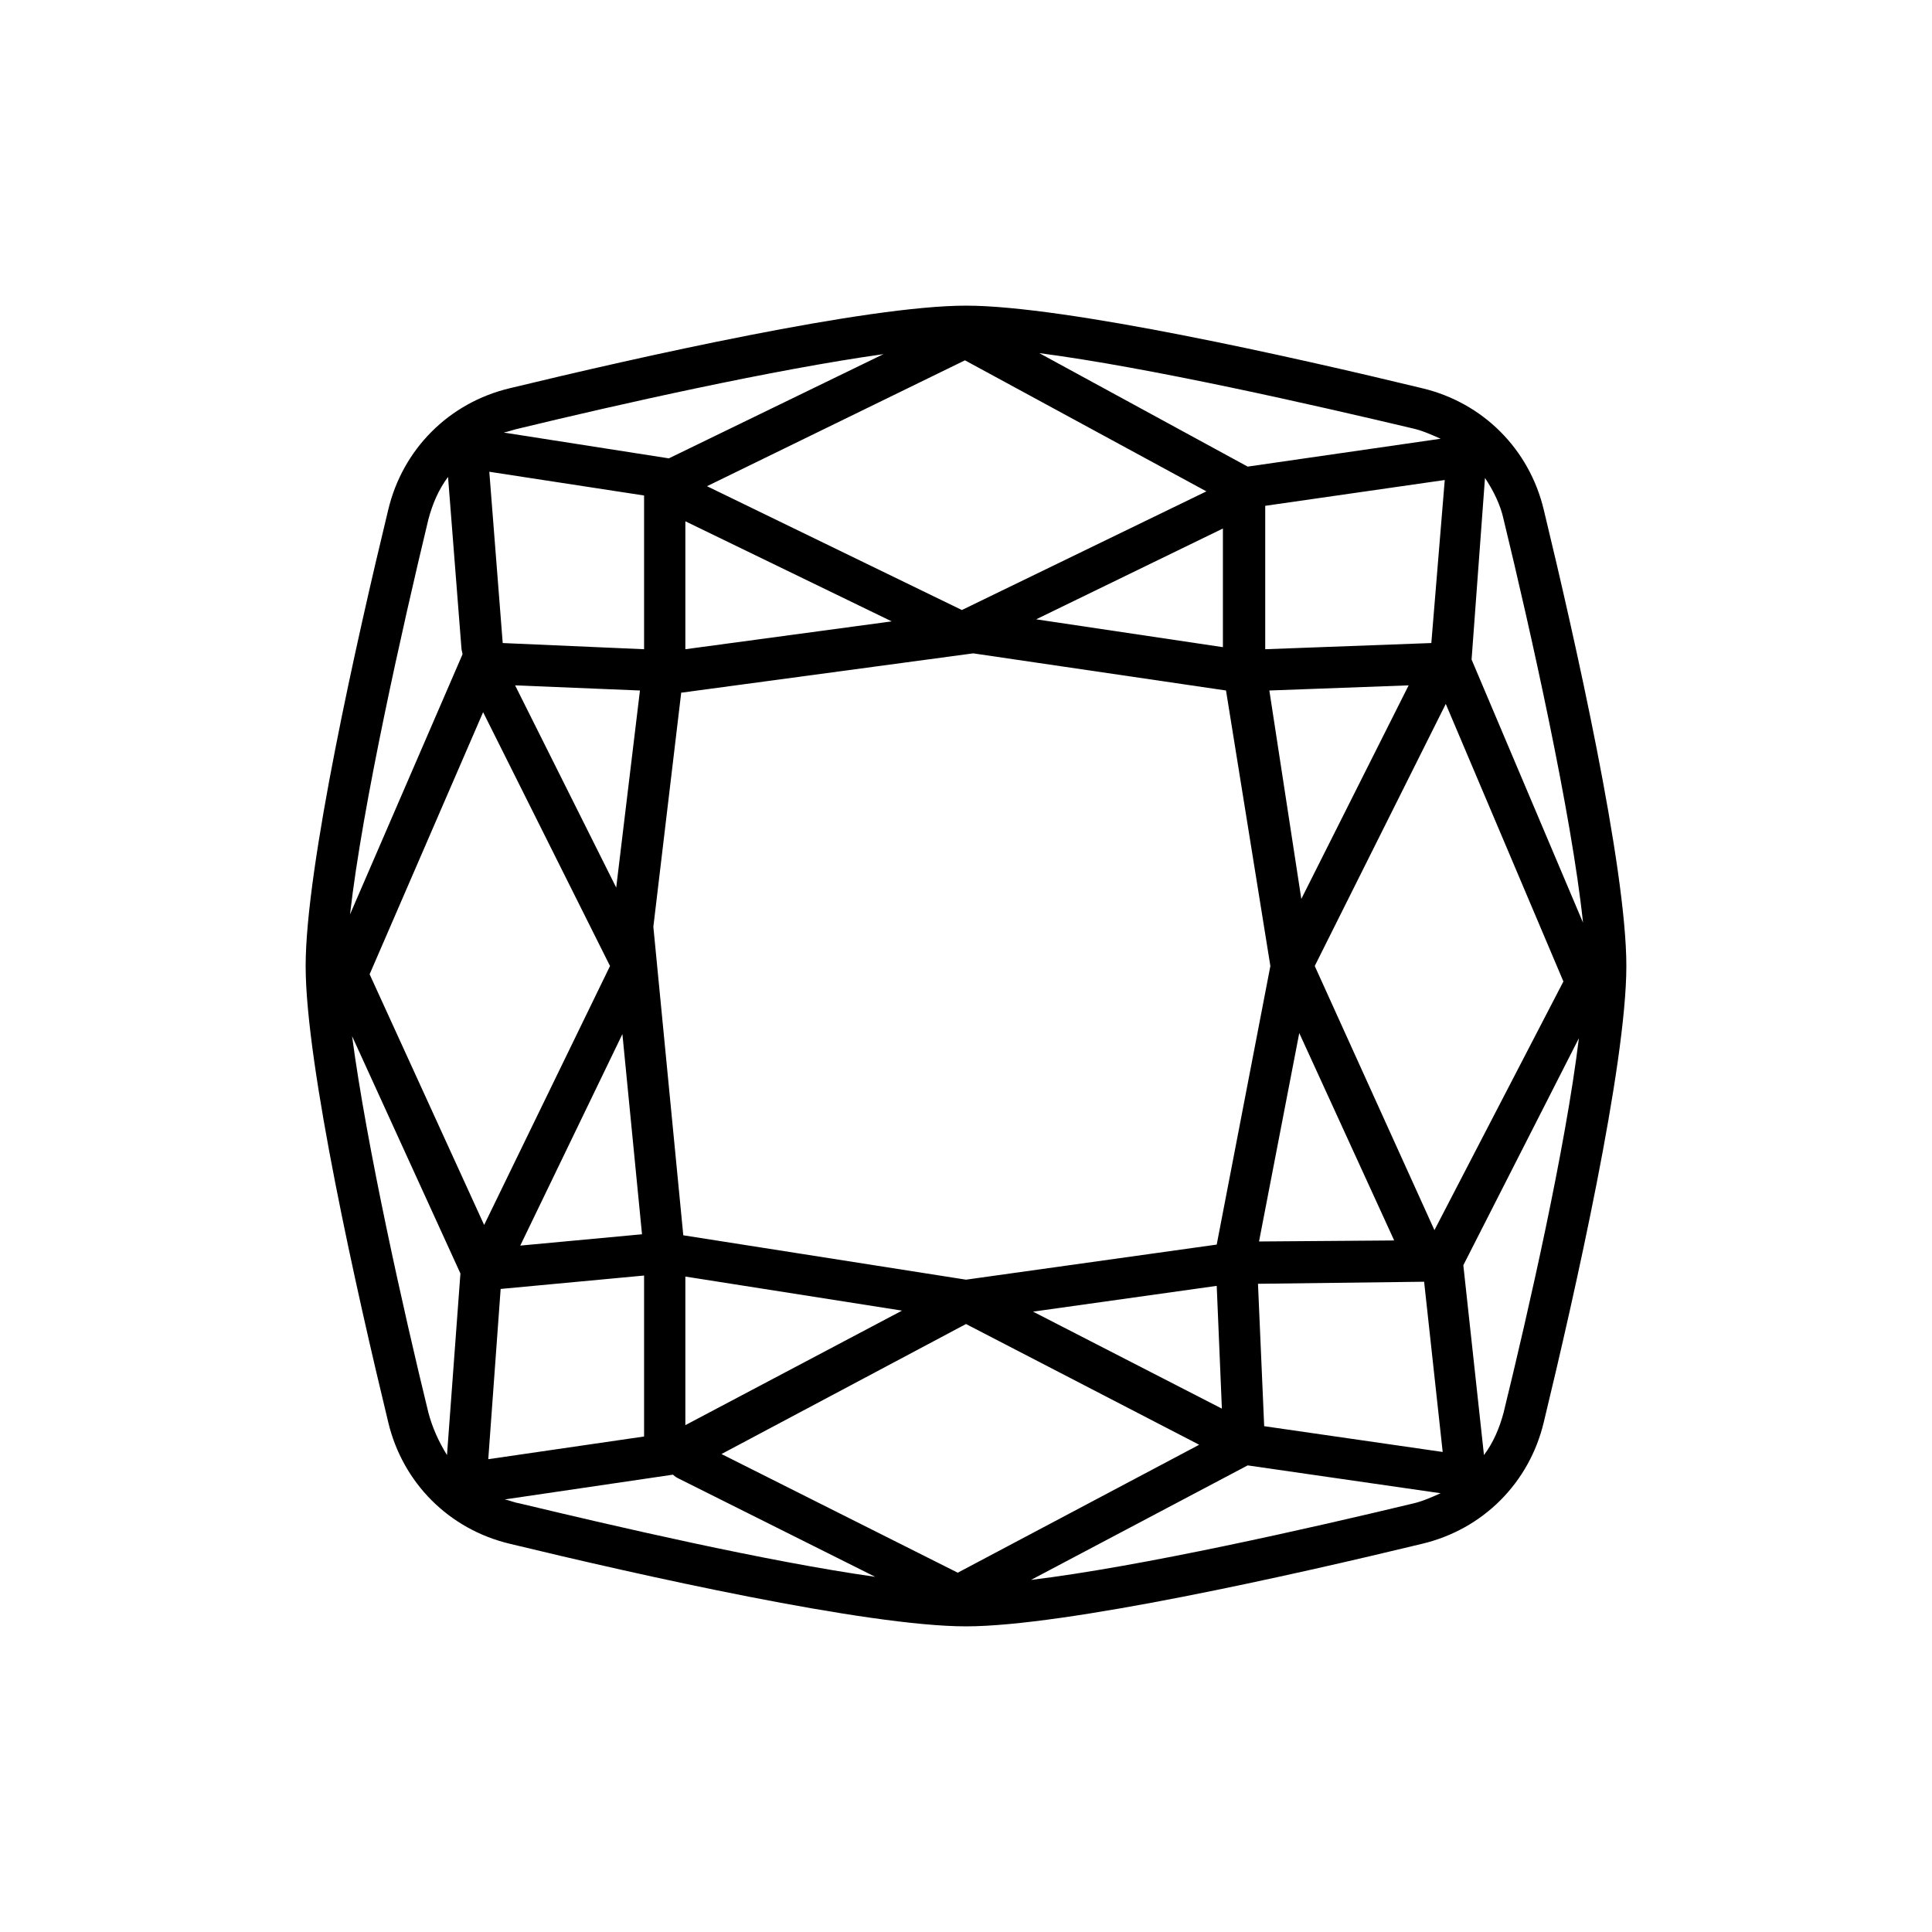 <svg xmlns="http://www.w3.org/2000/svg" xmlns:xlink="http://www.w3.org/1999/xlink" width="512" zoomAndPan="magnify" viewBox="0 0 384 384" height="512" preserveAspectRatio="xMidYMid meet" version="1.0"><defs><clipPath id="59ec4e4073"><path d="M 60.75 60.75 L 323.25 60.75 L 323.25 323.25 L 60.75 323.25 Z M 60.75 60.75 " clip-rule="nonzero"/></clipPath></defs><g clip-path="url(#59ec4e4073)"><path fill="#000000" d="M 101.355 306.844 C 126.785 312.996 172.312 323.25 192 323.25 C 211.688 323.25 257.215 312.996 282.645 306.844 C 294.742 303.973 303.973 294.742 306.844 282.645 C 312.996 257.215 323.25 211.688 323.25 192 C 323.25 172.312 312.996 126.785 306.844 101.355 C 303.973 89.254 294.742 80.027 282.645 77.156 C 257.215 71.004 211.688 60.75 192 60.75 C 172.312 60.75 126.785 71.004 101.355 77.156 C 89.254 80.027 80.027 89.254 77.156 101.355 C 71.004 126.785 60.75 172.312 60.75 192 C 60.75 211.688 71.004 257.215 77.156 282.645 C 80.027 294.742 89.254 303.973 101.355 306.844 Z M 85.152 280.797 C 80.234 260.699 72.852 227.684 69.98 205.945 L 91.512 253.113 L 88.844 289.207 C 87.203 286.539 85.977 283.875 85.152 280.797 Z M 239.781 97.664 L 191.18 121.246 L 140.523 96.637 L 191.793 71.617 Z M 190.359 312.586 L 143.398 289 L 192 263.16 L 238.348 287.156 Z M 192 254.344 L 135.809 245.523 L 129.859 184.207 L 135.398 137.652 C 135.398 137.652 135.602 137.652 135.602 137.652 L 193.434 129.859 L 243.68 137.242 L 252.496 192 L 241.832 247.371 Z M 258.238 205.328 L 277.105 246.551 L 250.242 246.754 Z M 252.293 137.242 L 279.977 136.219 L 258.648 178.668 Z M 243.062 128.629 L 205.945 123.094 L 243.062 105.047 Z M 136.219 129.039 L 136.219 103.609 L 177.234 123.504 Z M 122.477 176.414 L 102.379 136.219 L 127.195 137.242 Z M 123.707 205.535 L 127.605 245.32 L 103.406 247.574 Z M 99.508 256.188 L 128.016 253.523 L 128.016 285.516 L 97.047 290.027 Z M 136.219 253.727 L 179.285 260.496 L 136.219 283.258 Z M 205.328 260.699 L 241.832 255.574 L 242.859 279.977 Z M 251.266 283.465 L 250.035 255.164 L 283.055 254.754 L 286.746 288.59 Z M 285.105 244.5 L 261.316 192 L 287.359 139.91 L 310.738 195.074 Z M 284.488 127.809 L 251.473 129.039 L 251.473 100.535 L 287.156 95.406 Z M 128.016 129.039 L 99.918 127.809 L 97.254 93.766 L 128.016 98.484 Z M 96.023 141.551 L 121.246 192 L 96.227 243.473 L 73.465 193.641 Z M 100.328 298.023 L 133.758 293.102 C 134.168 293.512 134.578 293.719 134.988 293.922 L 173.953 313.406 C 152.215 310.328 122.273 303.355 103.406 298.844 C 102.176 298.641 101.355 298.23 100.328 298.023 Z M 280.797 298.844 C 260.289 303.766 226.863 311.355 204.918 314.02 L 247.984 291.258 L 286.336 296.793 C 284.488 297.613 282.645 298.434 280.797 298.844 Z M 298.844 280.797 C 298.023 283.875 296.793 286.746 294.949 289.207 L 290.848 251.473 L 313.816 206.355 C 311.148 228.297 303.766 260.699 298.844 280.797 Z M 298.844 103.199 C 304.176 125.145 312.379 161.852 314.637 183.387 L 292.488 131.09 L 295.152 94.996 C 296.793 97.457 298.23 100.328 298.844 103.199 Z M 286.336 87.203 L 247.984 92.742 L 206.562 70.184 C 228.504 73.055 260.906 80.438 280.797 85.152 C 282.645 85.562 284.488 86.383 286.336 87.203 Z M 103.203 85.152 C 122.684 80.438 153.648 73.465 175.594 70.387 L 132.938 91.102 L 100.125 85.973 C 101.152 85.77 102.176 85.359 103.203 85.152 Z M 85.152 103.199 C 85.973 100.125 87.203 97.254 89.051 94.793 L 91.715 128.836 C 91.715 129.246 91.922 129.656 91.922 130.066 L 69.57 181.746 C 72.031 160.008 80.027 124.527 85.152 103.199 Z M 85.152 103.199 " fill-opacity="1" fill-rule="nonzero"/></g></svg>